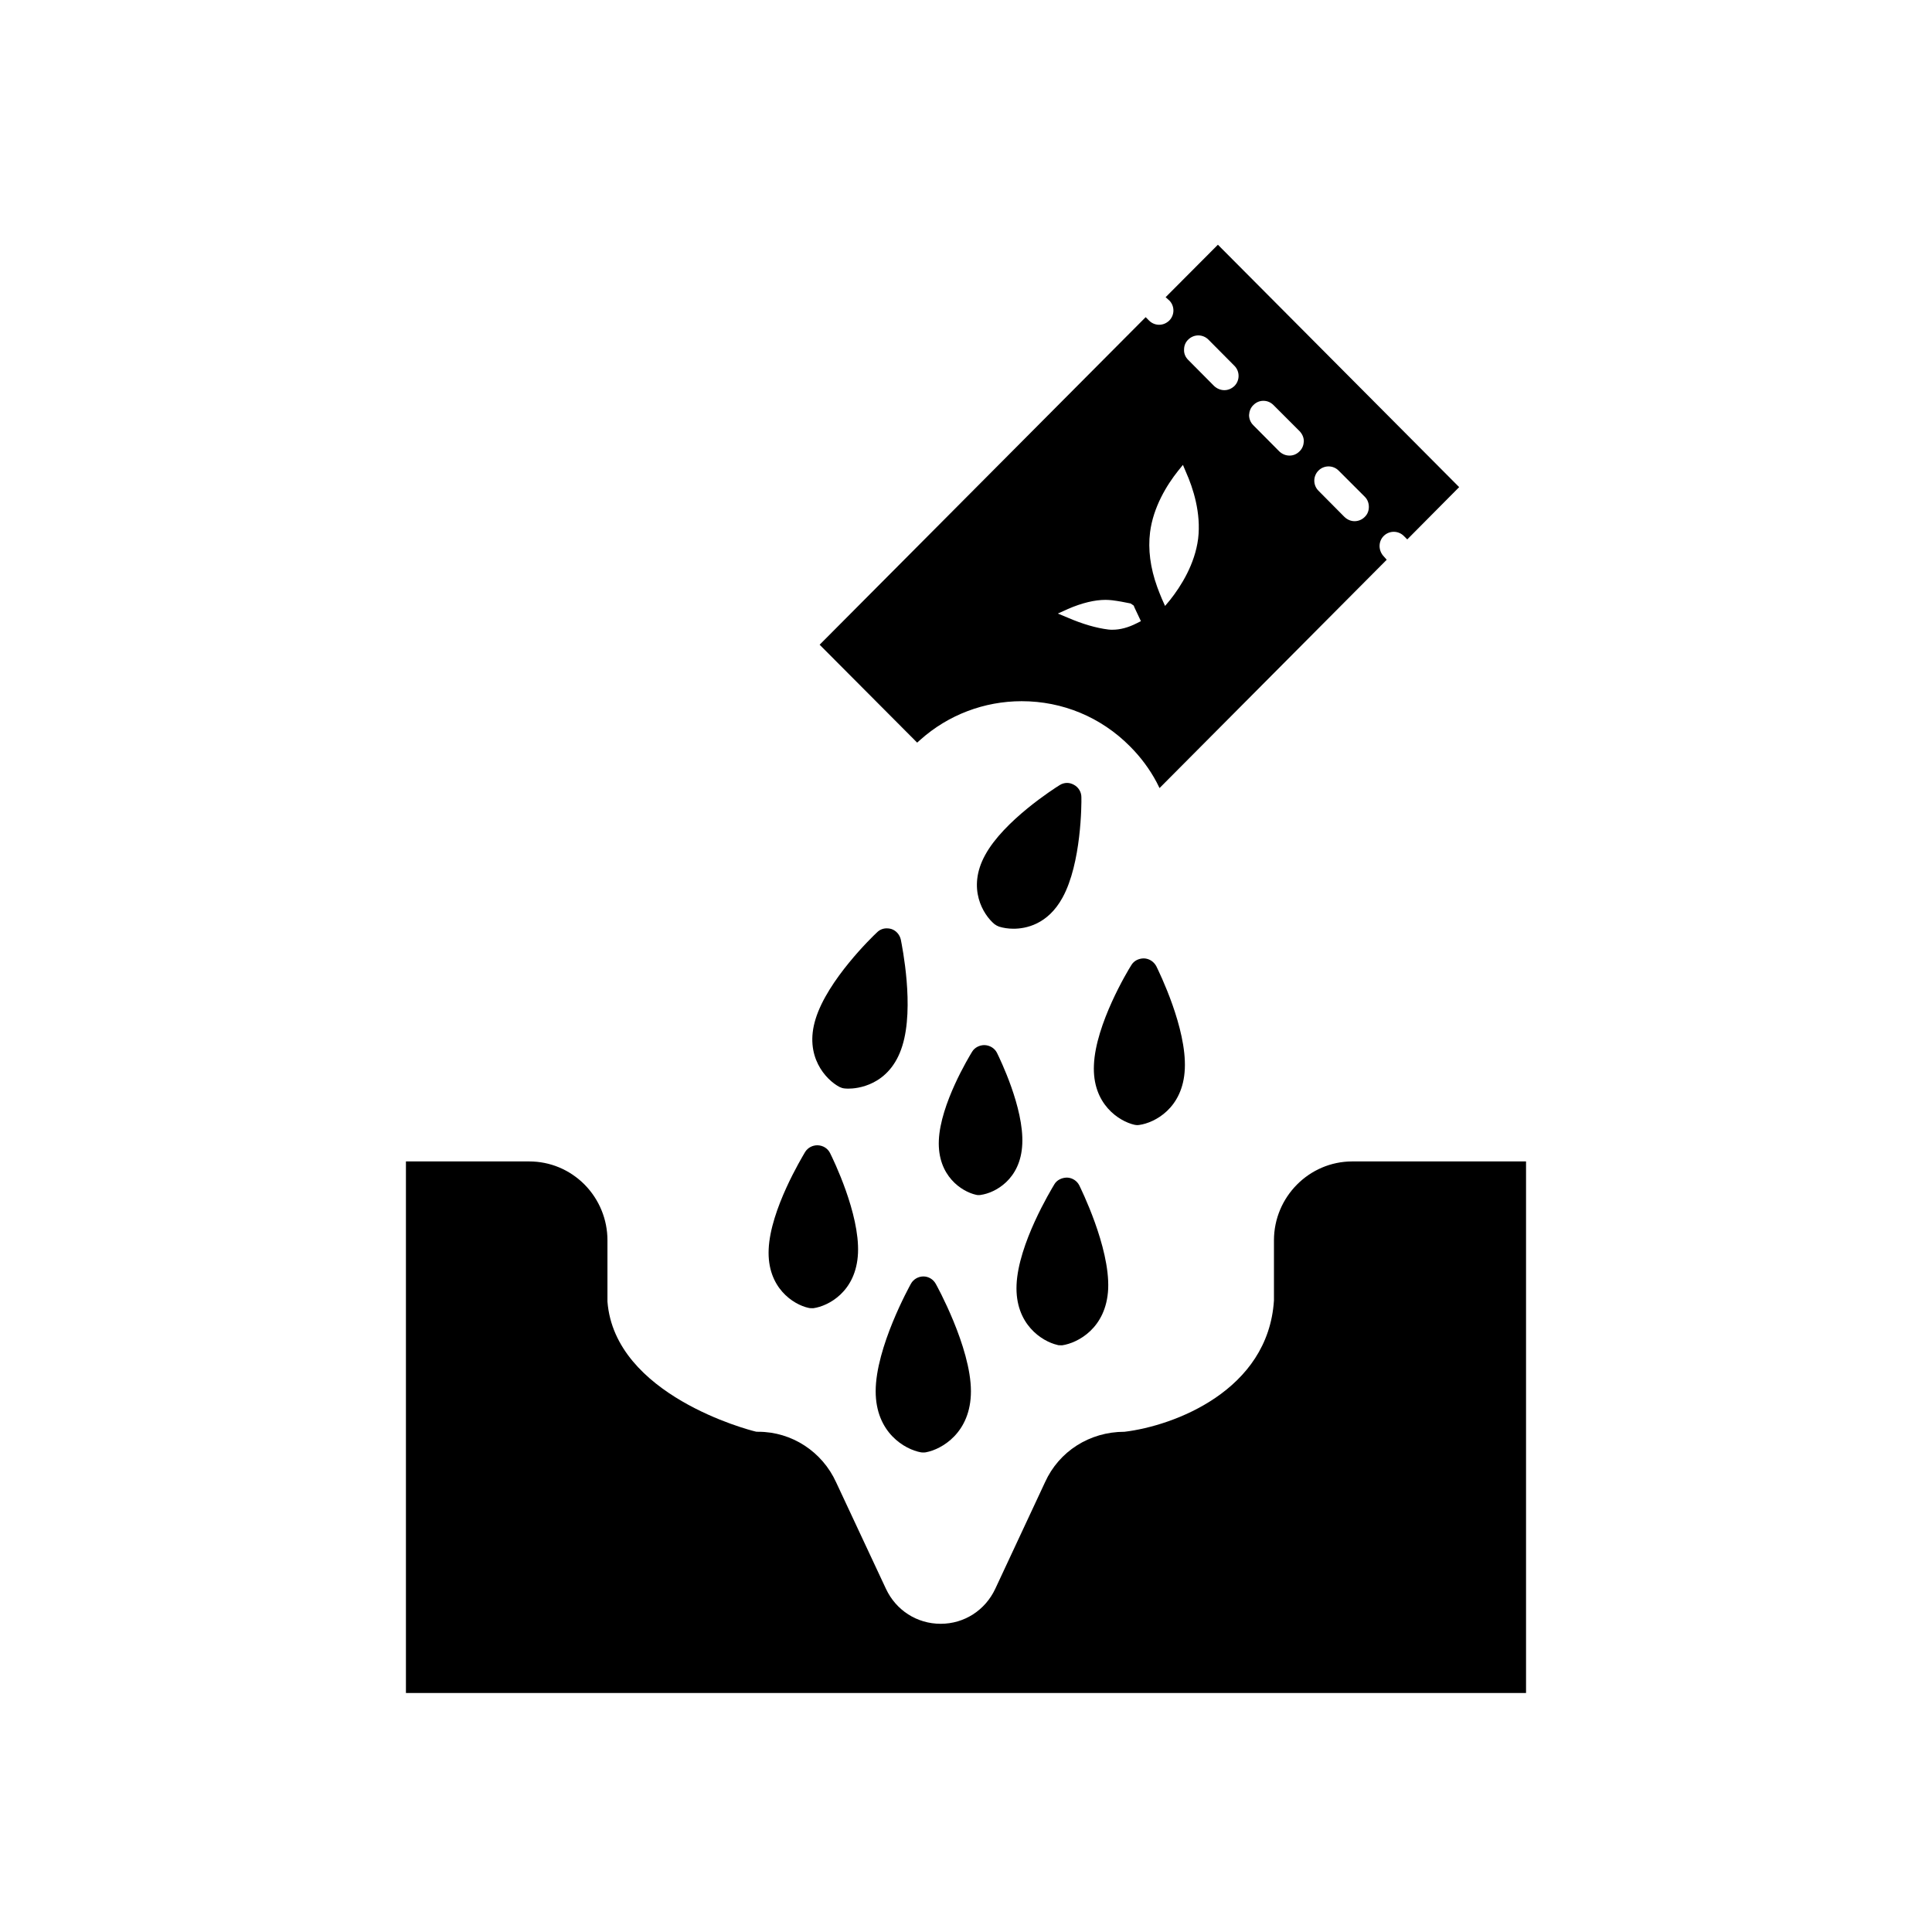 <?xml version="1.0" encoding="UTF-8"?>
<!-- The Best Svg Icon site in the world: iconSvg.co, Visit us! https://iconsvg.co -->
<svg fill="#000000" width="800px" height="800px" version="1.1" viewBox="144 144 512 512" xmlns="http://www.w3.org/2000/svg">
 <g>
  <path d="m502.37 451.79c-11.438 0-20.758 9.422-20.758 20.91v15.922c-1.512 23.93-26.551 33.25-39.598 34.812-9.32 0-17.383 5.238-21.059 13.352l-13.199 28.266c-2.672 5.691-8.211 9.27-14.461 9.27-6.297 0-11.84-3.578-14.508-9.27l-13.199-28.215c-3.68-8.113-11.738-13.402-20.605-13.402-0.301 0-0.605 0-0.906-0.102-1.512-0.352-37.18-9.574-39.094-34.41v-16.223c0-5.543-2.168-10.832-6.098-14.812-3.93-3.93-9.117-6.098-14.66-6.098h-32.648v140.87h296.84v-140.87z"/>
  <path d="m407.55 388.91c0.402 0.301 0.805 0.504 1.211 0.656 1.105 0.352 2.469 0.555 3.828 0.555 3.176 0 9.07-1.059 13-8.262 4.988-9.07 5.039-24.836 4.988-26.602 0-1.359-0.758-2.621-1.965-3.273-0.555-0.301-1.16-0.504-1.812-0.504-0.707 0-1.41 0.203-2.016 0.605-1.461 0.906-14.762 9.422-19.699 18.488-4.891 8.863-0.508 15.867 2.465 18.336z"/>
  <path d="m445.44 442.17c0.152 0 0.352-0.051 0.504-0.051 3.981-0.555 11.586-4.383 12.043-14.863 0.504-10.781-6.75-25.543-7.559-27.207-0.656-1.211-1.863-2.016-3.273-2.066-1.41 0-2.668 0.656-3.324 1.762-1.008 1.562-9.473 15.668-9.926 26.449-0.504 10.48 6.75 14.965 10.68 15.871 0.301 0.055 0.555 0.105 0.855 0.105z"/>
  <path d="m403.43 460.71c0.152 0 0.352 0 0.504-0.051 3.625-0.504 10.578-3.981 10.98-13.5 0.453-9.574-5.996-22.672-6.699-24.133-0.605-1.211-1.863-2.016-3.324-2.066-1.309 0-2.621 0.656-3.273 1.762-0.855 1.41-8.414 13.855-8.816 23.477-0.402 9.523 6.195 13.602 9.773 14.41 0.301 0.102 0.551 0.102 0.855 0.102z"/>
  <path d="m358.18 490.58c0.301 0.102 0.605 0.102 0.855 0.102h0.555c3.879-0.555 11.336-4.332 11.789-14.609 0.453-10.48-6.602-24.887-7.406-26.5-0.605-1.211-1.812-2.016-3.324-2.066-1.359 0-2.57 0.656-3.273 1.762-0.906 1.562-9.219 15.266-9.672 25.797-0.457 10.277 6.644 14.66 10.477 15.516z"/>
  <path d="m424.18 500.41c0.25 0.102 0.555 0.102 0.855 0.102h0.504c3.981-0.605 11.637-4.434 12.141-14.965 0.453-11.133-7.356-26.754-7.656-27.406-0.605-1.211-1.863-2.016-3.223-2.066-1.41 0-2.723 0.656-3.375 1.762-0.957 1.613-9.574 15.82-10.027 26.652-0.453 10.531 6.852 15.016 10.781 15.922z"/>
  <path d="m366.45 432.04c0.402 0.203 0.855 0.352 1.309 0.402 0.352 0.051 0.754 0.051 1.211 0.051 1.762 0 10.832-0.555 14.156-11.336 3.223-10.277-0.051-26.348-0.402-28.164-0.301-1.309-1.258-2.418-2.57-2.82-0.352-0.102-0.758-0.152-1.16-0.152-0.957 0-1.863 0.352-2.57 1.059-1.359 1.258-13.098 12.645-16.273 22.922-3.121 9.98 2.773 16.176 6.301 18.039z"/>
  <path d="m388.71 482.27c-1.359 0-2.672 0.754-3.324 1.965-0.355 0.656-9.324 16.828-9.324 28.465 0 11.035 7.809 15.418 11.941 16.172 0.25 0.051 0.453 0.051 0.707 0.051 0.203 0 0.453 0 0.656-0.051 4.133-0.754 11.941-5.137 11.941-16.172 0-11.688-9.219-28.312-9.32-28.465-0.66-1.207-1.918-1.965-3.277-1.965z"/>
  <path d="m387.96 340c7.356-6.551 16.879-10.176 26.801-10.176 10.832 0 21.008 4.231 28.668 11.941 2.82 2.816 5.242 6.043 7.106 9.57l0.754 1.512 60.207-60.508-0.754-0.855c-1.512-1.562-1.512-3.981-0.051-5.441 0.707-0.707 1.664-1.109 2.672-1.109s1.965 0.402 2.672 1.109l0.906 0.906 13.754-13.855-63.938-64.238-13.855 13.906 1.008 0.906c0.656 0.656 1.059 1.613 1.059 2.621 0 1.008-0.402 1.965-1.109 2.672-0.754 0.707-1.664 1.109-2.672 1.109-1.008 0-1.965-0.402-2.668-1.109l-0.906-0.906-86.402 86.805 25.844 25.945zm69.527-72.801 0.809 1.914c1.914 4.281 4.031 10.883 3.223 17.633-0.855 6.75-4.535 12.594-7.457 16.273l-1.309 1.562-0.855-1.914c-0.402-0.957-0.805-1.965-1.211-3.074-1.863-5.141-2.469-10.027-1.914-14.508 0.855-6.75 4.484-12.594 7.406-16.273zm-13.855 36.727 0.809 0.555 0.25 0.605 1.664 3.527-1.109 0.555c-2.266 1.16-4.434 1.715-6.398 1.715-0.352 0-0.754 0-1.109-0.051-3.273-0.402-6.852-1.461-10.73-3.125l-2.668-1.109 2.668-1.211c3.727-1.613 7.106-2.418 9.977-2.418 0.605 0 1.16 0.051 1.711 0.102 1.613 0.199 3.273 0.504 4.938 0.855zm49.777-35.215c0.703-0.707 1.664-1.109 2.672-1.109s1.965 0.402 2.668 1.109l6.953 6.953c0.707 0.707 1.059 1.664 1.059 2.672 0 1.008-0.352 1.965-1.109 2.672-0.703 0.707-1.664 1.109-2.672 1.109-1.008 0-1.914-0.402-2.672-1.109l-6.898-6.957c-0.707-0.707-1.109-1.664-1.109-2.672s0.402-1.965 1.109-2.668zm-17.23-17.383c0.707-0.707 1.613-1.109 2.621-1.109 1.059 0 1.965 0.402 2.719 1.16l6.902 6.902c0.703 0.754 1.109 1.664 1.109 2.672-0.051 1.008-0.402 1.965-1.16 2.672-0.707 0.707-1.613 1.109-2.621 1.109-1.059 0-1.965-0.402-2.723-1.109l-6.902-6.953c-0.707-0.707-1.109-1.664-1.109-2.672 0.055-1.008 0.406-1.965 1.164-2.672zm-17.281-17.332c0.707-0.707 1.664-1.109 2.672-1.109 1.004 0 1.961 0.406 2.668 1.109l6.902 6.953c1.461 1.461 1.461 3.879 0 5.34-0.754 0.707-1.664 1.109-2.668 1.109-1.008 0-1.965-0.402-2.723-1.109l-6.902-6.953c-0.703-0.707-1.109-1.664-1.059-2.672 0-1.004 0.352-1.961 1.109-2.668z"/>
 </g>
</svg>